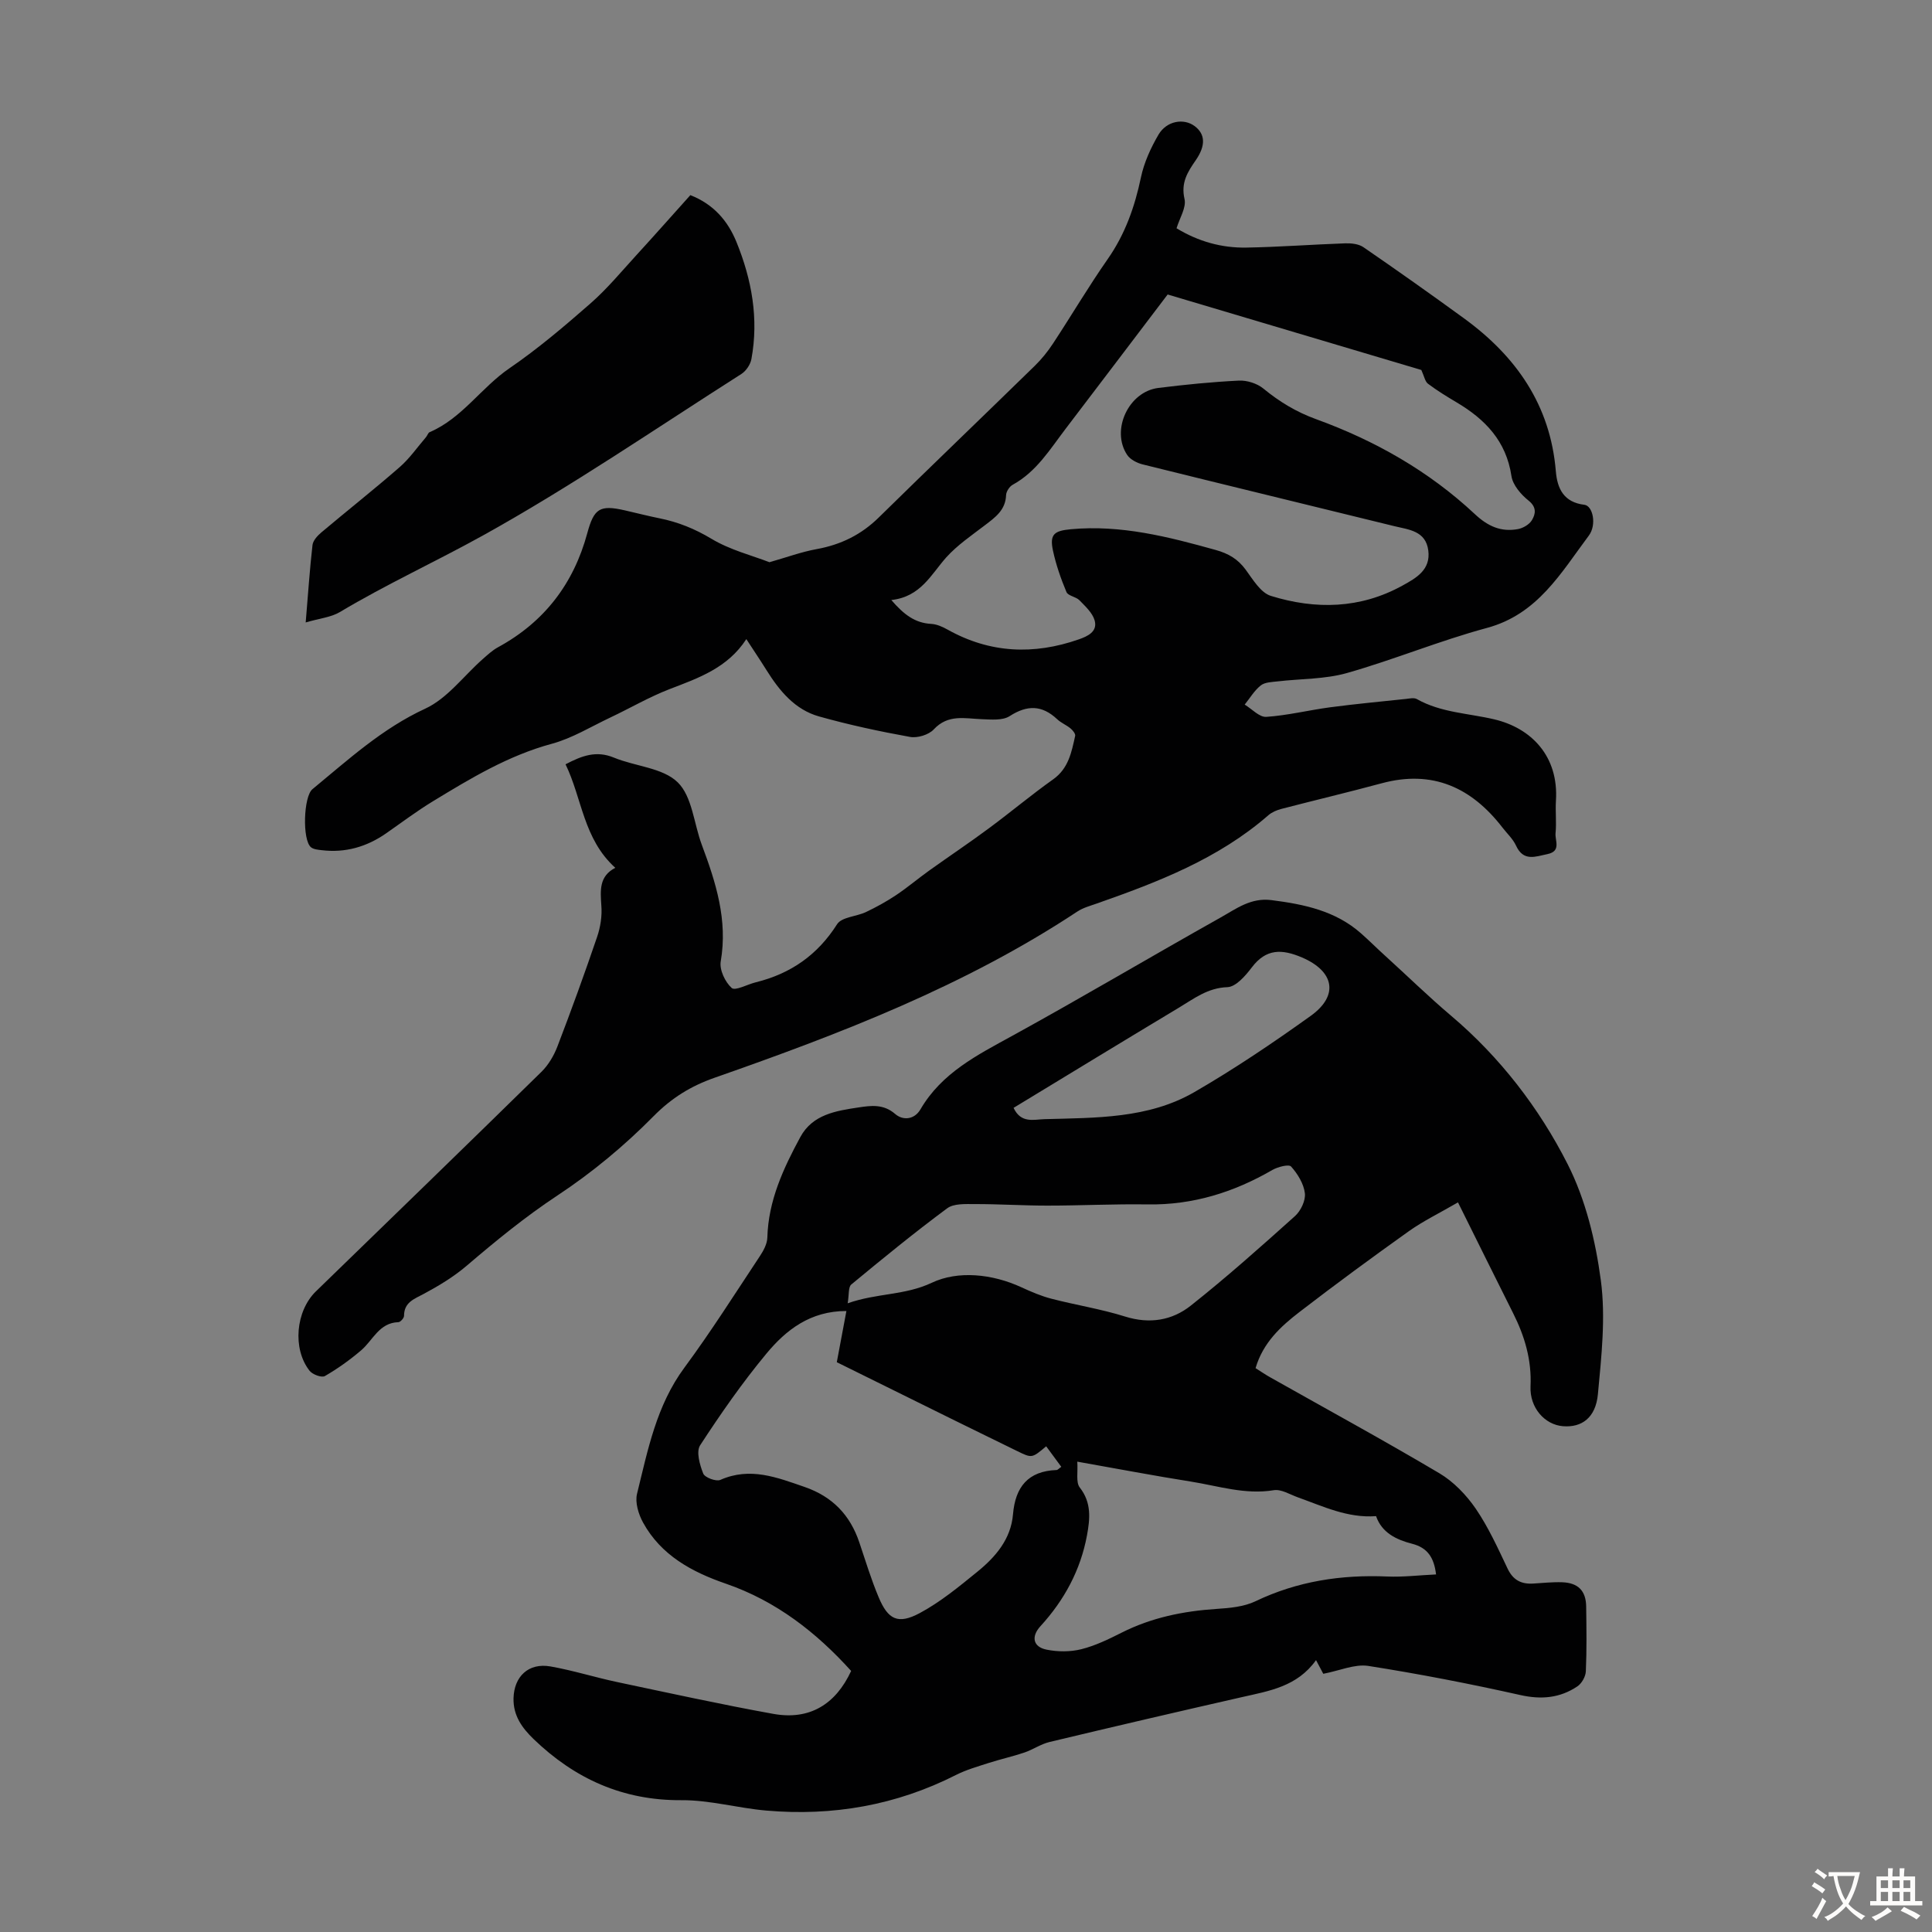 <svg enable-background="new 0 0 400 400" viewBox="0 0 400 400" xmlns="http://www.w3.org/2000/svg"><rect x="0" y="0" width="400" height="400" fill="#808080" stroke="none"/><g fill="#010102"><path d="m127.39 179.67c-6.63-5.99-6.86-14.35-10.3-21.43 3.37-1.77 6.35-2.9 10-1.39 4.42 1.83 10.12 2.09 13.22 5.12 3.01 2.94 3.35 8.55 4.99 12.94 2.91 7.79 5.4 15.56 3.92 24.14-.3 1.73.91 4.28 2.27 5.5.73.65 3.27-.76 5-1.18 7.2-1.78 12.77-5.64 16.82-12.02.95-1.5 4-1.58 5.98-2.52 2.14-1.02 4.25-2.18 6.23-3.5 2.39-1.6 4.59-3.47 6.93-5.14 4.08-2.92 8.26-5.71 12.29-8.7 4.49-3.32 8.76-6.91 13.31-10.14 3.19-2.27 3.8-5.63 4.55-8.99.1-.43-.5-1.17-.96-1.55-.86-.71-1.95-1.14-2.76-1.9-3.14-2.95-6.2-2.99-9.85-.64-1.46.94-3.83.7-5.77.63-3.51-.13-6.97-1.08-9.94 2.12-1.04 1.12-3.38 1.83-4.91 1.55-6.33-1.14-12.64-2.5-18.84-4.24-4.98-1.4-8.17-5.27-10.84-9.53-1.3-2.08-2.67-4.11-4.21-6.48-3.87 5.97-9.89 8.05-15.88 10.35-4.23 1.63-8.18 3.95-12.29 5.89-4 1.89-7.89 4.29-12.1 5.43-9.02 2.44-16.82 7.16-24.64 11.92-3.34 2.03-6.47 4.4-9.69 6.64-4.02 2.79-8.43 4.06-13.32 3.47-.76-.09-1.66-.16-2.21-.6-1.83-1.48-1.56-10.5.3-12.03 7.4-6.09 14.4-12.54 23.37-16.68 4.56-2.11 7.94-6.77 11.88-10.25 1-.88 2.01-1.82 3.16-2.45 9.58-5.21 15.66-13.15 18.49-23.62 1.39-5.12 2.58-5.91 7.76-4.73 2.4.55 4.78 1.16 7.19 1.65 3.85.77 7.31 2.17 10.76 4.24 3.84 2.31 8.39 3.45 12.01 4.85 3.56-1.01 6.61-2.14 9.76-2.71 5.01-.91 9.25-2.98 12.9-6.58 10.7-10.51 21.53-20.88 32.26-31.36 1.42-1.39 2.71-2.98 3.8-4.65 3.81-5.79 7.34-11.78 11.31-17.46 3.61-5.17 5.6-10.82 6.88-16.92.65-3.08 2.04-6.12 3.64-8.85 1.69-2.87 5.24-3.44 7.48-1.76 2.22 1.66 2.32 4.04.21 7.09-1.67 2.41-3.09 4.63-2.31 7.99.41 1.78-1.02 3.98-1.65 6.07 4.54 2.76 9.37 4.09 14.47 4 6.82-.12 13.63-.64 20.45-.88 1.26-.04 2.78.12 3.76.79 7 4.81 13.94 9.72 20.81 14.72 10.81 7.86 17.91 17.97 19.04 31.69.3 3.6 1.65 6.42 5.91 6.93 1.76.21 2.59 4.14.92 6.38-5.77 7.71-10.59 16.29-21.11 19.12-9.79 2.64-19.23 6.57-28.99 9.34-4.56 1.29-9.52 1.16-14.29 1.72-1.21.14-2.67.16-3.53.84-1.33 1.05-2.24 2.62-3.33 3.97 1.49.9 3.04 2.63 4.46 2.54 4.43-.3 8.8-1.39 13.21-1.98 5.21-.69 10.45-1.18 15.67-1.73.77-.08 1.72-.31 2.31.03 5 2.82 10.66 2.92 16.05 4.2 7.61 1.8 13.34 7.6 12.74 16.85-.14 2.23.14 4.49-.08 6.71-.15 1.52 1.23 3.73-1.67 4.33-2.51.52-4.97 1.6-6.51-1.75-.64-1.39-1.86-2.51-2.81-3.74-6.41-8.3-14.47-12.01-25.01-9.17-6.9 1.86-13.86 3.51-20.78 5.31-.94.25-1.95.67-2.67 1.3-10.35 9.02-22.85 13.84-35.55 18.29-1.36.48-2.82.87-4 1.65-23.24 15.37-48.99 25.27-75.07 34.4-4.92 1.72-8.93 4.17-12.71 8.01-6.01 6.09-12.73 11.67-19.87 16.38-6.67 4.41-12.75 9.39-18.78 14.54-2.67 2.28-5.76 4.15-8.87 5.82-2.03 1.09-4.1 1.74-4.11 4.57 0 .45-.74 1.28-1.16 1.3-4 .12-5.26 3.73-7.72 5.83-2.33 1.99-4.86 3.8-7.51 5.33-.66.38-2.56-.32-3.17-1.1-3.59-4.58-2.85-12.38 1.31-16.43 15.58-15.13 31.17-30.23 46.68-45.44 1.45-1.42 2.59-3.35 3.32-5.25 2.88-7.51 5.63-15.08 8.22-22.69.7-2.05 1.06-4.37.88-6.51-.21-3.16-.48-6.06 2.89-7.81zm57.15-55.44c2.64 3.07 4.95 4.76 8.25 4.94 1.17.06 2.38.61 3.43 1.2 8.75 4.89 17.82 5.26 27.15 2 1.83-.64 3.92-1.61 3.26-3.93-.45-1.57-1.93-2.91-3.14-4.16-.73-.75-2.35-.9-2.69-1.7-1.16-2.76-2.16-5.64-2.79-8.56-.74-3.42.26-4.13 3.72-4.45 10.36-.95 20.16 1.56 29.98 4.3 2.65.74 4.57 1.87 6.19 4.07 1.49 2.03 3.1 4.77 5.21 5.43 9.26 2.87 18.53 2.69 27.27-2.14 2.85-1.57 5.86-3.26 5.33-7.27-.53-4.08-4.07-4.3-7.05-5.03-17.36-4.27-34.73-8.47-52.08-12.78-1.18-.29-2.57-1.01-3.21-1.96-3.42-5.12.28-13.1 6.44-13.87 5.55-.69 11.12-1.25 16.7-1.52 1.68-.08 3.77.59 5.06 1.65 3.32 2.73 6.82 4.85 10.9 6.33 12.2 4.43 23.37 10.76 32.88 19.66 2.71 2.54 5.44 3.75 8.94 3.1 1.06-.2 2.35-.96 2.88-1.85.76-1.28 1.02-2.67-.7-4.05-1.57-1.25-3.26-3.22-3.54-5.07-1.08-7.26-5.45-11.77-11.38-15.28-2.02-1.2-4.03-2.43-5.9-3.84-.62-.47-.78-1.55-1.38-2.85-16.95-5.04-34.6-10.3-52.52-15.63-6.92 9.11-14 18.46-21.12 27.8-3.24 4.25-6.04 8.9-10.97 11.6-.66.36-1.33 1.39-1.36 2.13-.11 3.13-2.27 4.63-4.43 6.28-2.74 2.09-5.65 4.07-7.94 6.6-3.17 3.55-5.29 8.18-11.39 8.85z"/><path d="m273.97 346.54c-.44-.83-.88-1.67-1.5-2.83-3.91 5.5-9.71 6.38-15.38 7.67-13.28 3.02-26.55 6.11-39.79 9.28-1.81.43-3.45 1.59-5.23 2.19-2.4.81-4.89 1.36-7.3 2.13-2.32.75-4.7 1.42-6.85 2.51-12.39 6.28-25.52 8.56-39.26 7.37-5.88-.51-11.72-2.19-17.57-2.15-12.14.08-22.09-4.44-30.62-12.66-2.35-2.27-4.24-4.83-4.15-8.45.11-4.48 3.09-7.39 7.66-6.58 4.66.82 9.2 2.26 13.84 3.24 10.75 2.27 21.48 4.63 32.29 6.58 7.49 1.35 12.9-1.96 16.11-8.89-7.19-7.96-15.52-14.48-25.95-18.07-7-2.41-13.4-5.86-17.13-12.65-.95-1.73-1.69-4.16-1.25-5.95 2.23-9.05 4-18.26 9.79-26.1 5.51-7.46 10.48-15.32 15.61-23.06.77-1.16 1.55-2.58 1.58-3.91.21-7.64 3.32-14.31 6.83-20.8 2.54-4.69 7.41-5.43 12.07-6.13 2.58-.39 5.15-.74 7.57 1.36 1.59 1.38 3.97 1.2 5.23-.96 4.4-7.55 11.73-11.23 19.02-15.23 14.49-7.96 28.72-16.41 43.14-24.5 3.22-1.8 6.24-4.14 10.51-3.59 6.77.86 13.24 2.21 18.53 6.87 1.68 1.48 3.26 3.07 4.92 4.57 4.6 4.17 9.02 8.5 13.78 12.53 10.01 8.47 18.19 19.04 24.1 30.71 3.72 7.34 5.78 15.86 6.87 24.07 1.02 7.69.12 15.72-.61 23.54-.46 4.89-3.35 6.94-7.23 6.63-3.75-.29-6.92-3.8-6.72-8.25.25-5.46-1.2-10.36-3.59-15.12-3.74-7.45-7.43-14.92-11.43-22.97-3.88 2.25-7.19 3.85-10.15 5.95-7.65 5.45-15.22 11.01-22.66 16.74-3.89 2.99-7.55 6.35-9.1 11.63 1.05.66 2.03 1.34 3.07 1.92 11.68 6.59 23.46 13.01 35 19.85 2.93 1.74 5.55 4.47 7.5 7.3 2.63 3.85 4.59 8.18 6.6 12.41 1.13 2.39 2.82 3.27 5.3 3.12 2.01-.12 4.02-.34 6.02-.27 3.31.12 4.92 1.78 4.96 5.03.06 4.48.13 8.96-.07 13.42-.05 1.09-.86 2.52-1.77 3.12-3.6 2.4-7.44 2.76-11.8 1.78-10.44-2.34-20.96-4.38-31.53-6.04-2.8-.4-5.88 1-9.26 1.64zm-98.73-75.11c-7.47-.01-12.5 3.92-16.56 8.82-4.98 6-9.47 12.45-13.73 18.99-.85 1.31-.07 4.05.65 5.85.33.82 2.66 1.69 3.53 1.31 6.18-2.74 11.75-.51 17.49 1.47 5.73 1.99 9.38 5.79 11.29 11.46 1.28 3.8 2.45 7.66 4 11.35 1.95 4.66 4.01 5.7 8.52 3.29 4.27-2.29 8.11-5.46 11.9-8.54 3.78-3.07 6.97-6.76 7.4-11.91.48-5.66 3.11-8.95 9.02-9.17.25-.01.49-.32.98-.66-1.09-1.48-2.1-2.85-3.13-4.25-2.95 2.49-2.95 2.48-6 .99-4.31-2.12-8.63-4.21-12.94-6.34-8.1-3.99-16.19-8-24.41-12.06.64-3.48 1.26-6.75 1.99-10.6zm47.8 31.19c.16 2.16-.33 4.28.52 5.36 2.47 3.15 2.11 6.51 1.49 9.89-1.33 7.2-4.7 13.43-9.64 18.82-1.95 2.13-1.56 4.28 1.27 4.85 2.32.47 4.92.48 7.2-.09 2.88-.72 5.65-2.07 8.33-3.42 6.2-3.13 12.78-4.47 19.66-4.92 2.73-.18 5.67-.44 8.07-1.59 8.69-4.16 17.77-5.53 27.28-5.12 3.29.14 6.6-.27 10.1-.43-.42-3.47-1.73-5.52-4.96-6.35-3.27-.84-6.27-2.28-7.46-5.72-5.88.44-10.94-2.02-16.16-3.88-1.66-.59-3.46-1.74-5.01-1.49-5.95.98-11.52-.89-17.2-1.79-7.58-1.2-15.12-2.64-23.49-4.12zm-47.54-32.79c6.16-2.15 11.79-1.6 17.42-4.25 5.39-2.55 12.48-1.87 18.58.95 1.99.92 4.05 1.8 6.16 2.35 5.08 1.32 10.3 2.13 15.29 3.7 5.08 1.59 9.74.8 13.61-2.28 7.42-5.88 14.5-12.19 21.55-18.52 1.2-1.08 2.23-3.23 2.05-4.73-.23-1.96-1.49-4.01-2.85-5.53-.47-.53-2.77.07-3.9.72-8 4.63-16.47 7.27-25.81 7.12-6.92-.11-13.85.25-20.78.25-5 0-10-.33-15.01-.32-1.93 0-4.34-.14-5.71.88-6.79 5.03-13.34 10.39-19.86 15.78-.63.54-.43 2.08-.74 3.88zm34.35-40.46c1.54 3.28 4.19 2.4 6.38 2.34 10.62-.3 21.49-.08 31.03-5.59 8.3-4.8 16.3-10.2 24.1-15.79 5.92-4.24 4.85-9.25-1.78-12.09-4.17-1.78-7.45-1.87-10.42 2.07-1.3 1.72-3.29 4.01-5.04 4.07-4.07.14-6.91 2.37-10.01 4.23-11.4 6.84-22.74 13.77-34.26 20.76z"/><path d="m63.29 128.87c.51-6.06.84-11.06 1.41-16.03.11-.93 1.03-1.93 1.82-2.6 5.39-4.54 10.93-8.91 16.24-13.54 2.05-1.79 3.64-4.1 5.43-6.18.29-.33.43-.91.77-1.05 6.72-2.88 10.66-9.22 16.52-13.23 5.89-4.03 11.38-8.7 16.76-13.41 3.43-3 6.37-6.56 9.46-9.94 3.77-4.12 7.47-8.3 11.23-12.49 4.86 1.9 7.78 5.38 9.54 9.69 3.17 7.77 4.65 15.87 3.1 24.26-.21 1.13-1.11 2.46-2.08 3.08-17.73 11.29-35.11 23.22-53.46 33.41-9.79 5.43-20.05 10.13-29.72 15.91-1.8 1.06-4.13 1.27-7.02 2.12z"/></g><path d="m377.9 391.2c-.2.3-.4.5-.6.8-.7-.6-1.4-1-2.2-1.5.2-.3.4-.5.5-.8.6.4 1.4.8 2.3 1.5zm-1.8 6.1c-.2-.2-.5-.4-.9-.6.4-.6.8-1.2 1.2-1.9s.7-1.3.9-1.9c.3.3.5.5.8.7-.7 1.3-1.4 2.6-2 3.7zm2.2-9c-.3.3-.5.5-.6.8-.6-.6-1.3-1.1-2-1.5.3-.3.5-.5.6-.7.6.5 1.3.9 2 1.4zm.3.2v-.9h2 4.5c-.3 1.3-.6 2.5-1 3.6s-.9 2.1-1.4 3c.4.5 1 1 1.6 1.4s1.2.8 1.9 1.1c-.3.2-.5.4-.8.8-.4-.3-1-.7-1.6-1.2s-1.2-1.1-1.6-1.6c-.5.6-1.1 1.1-1.7 1.6s-1.4.9-2.1 1.4c-.1-.3-.3-.5-.7-.8.6-.2 1.2-.5 1.9-1s1.4-1.1 2-1.8c-.5-.8-.9-1.6-1.2-2.5s-.6-2-.8-3.2c-.4.1-.7.1-1 .1zm2.5 2.7c.3 1 .7 1.7 1 2.2.3-.5.6-1.1 1-2s.6-1.9.9-3h-3.2-.4c.1.9.3 1.8.7 2.8z" fill="#fcfbfa"/><path d="m396.5 388.5v1.5 3.6h1.5v.9c-.4 0-1 0-1.7 0h-7.9c-.5 0-.9 0-1.2 0v-.9h1.3v-3.5c0-.7 0-1.2 0-1.6h2.4c0-.8 0-1.4 0-1.7h1c0 .3-.1.8-.1 1.7h1.5c0-.8 0-1.4 0-1.7h1c0 .3-.1.9-.1 1.7zm-8.2 9.2c-.2-.3-.5-.5-.8-.8.8-.3 1.4-.6 1.9-.9s1-.7 1.4-1.1c.3.3.6.5.9.8-1.6 1-2.8 1.6-3.4 2zm2.6-6.8v-1.6h-1.5v1.6zm0 2.7v-1.9h-1.5v1.9zm2.4-2.7v-1.6h-1.5v1.6zm0 2.7v-1.9h-1.5v1.9zm.2 2 .7-.8c.4.2.9.5 1.6.8s1.3.7 1.8 1c-.3.3-.5.5-.8.8-.4-.3-1.5-1-3.3-1.8zm2-4.7v-1.6h-1.4v1.6zm0 2.7v-1.9h-1.4v1.9z" fill="#fcfbfa"/></svg>